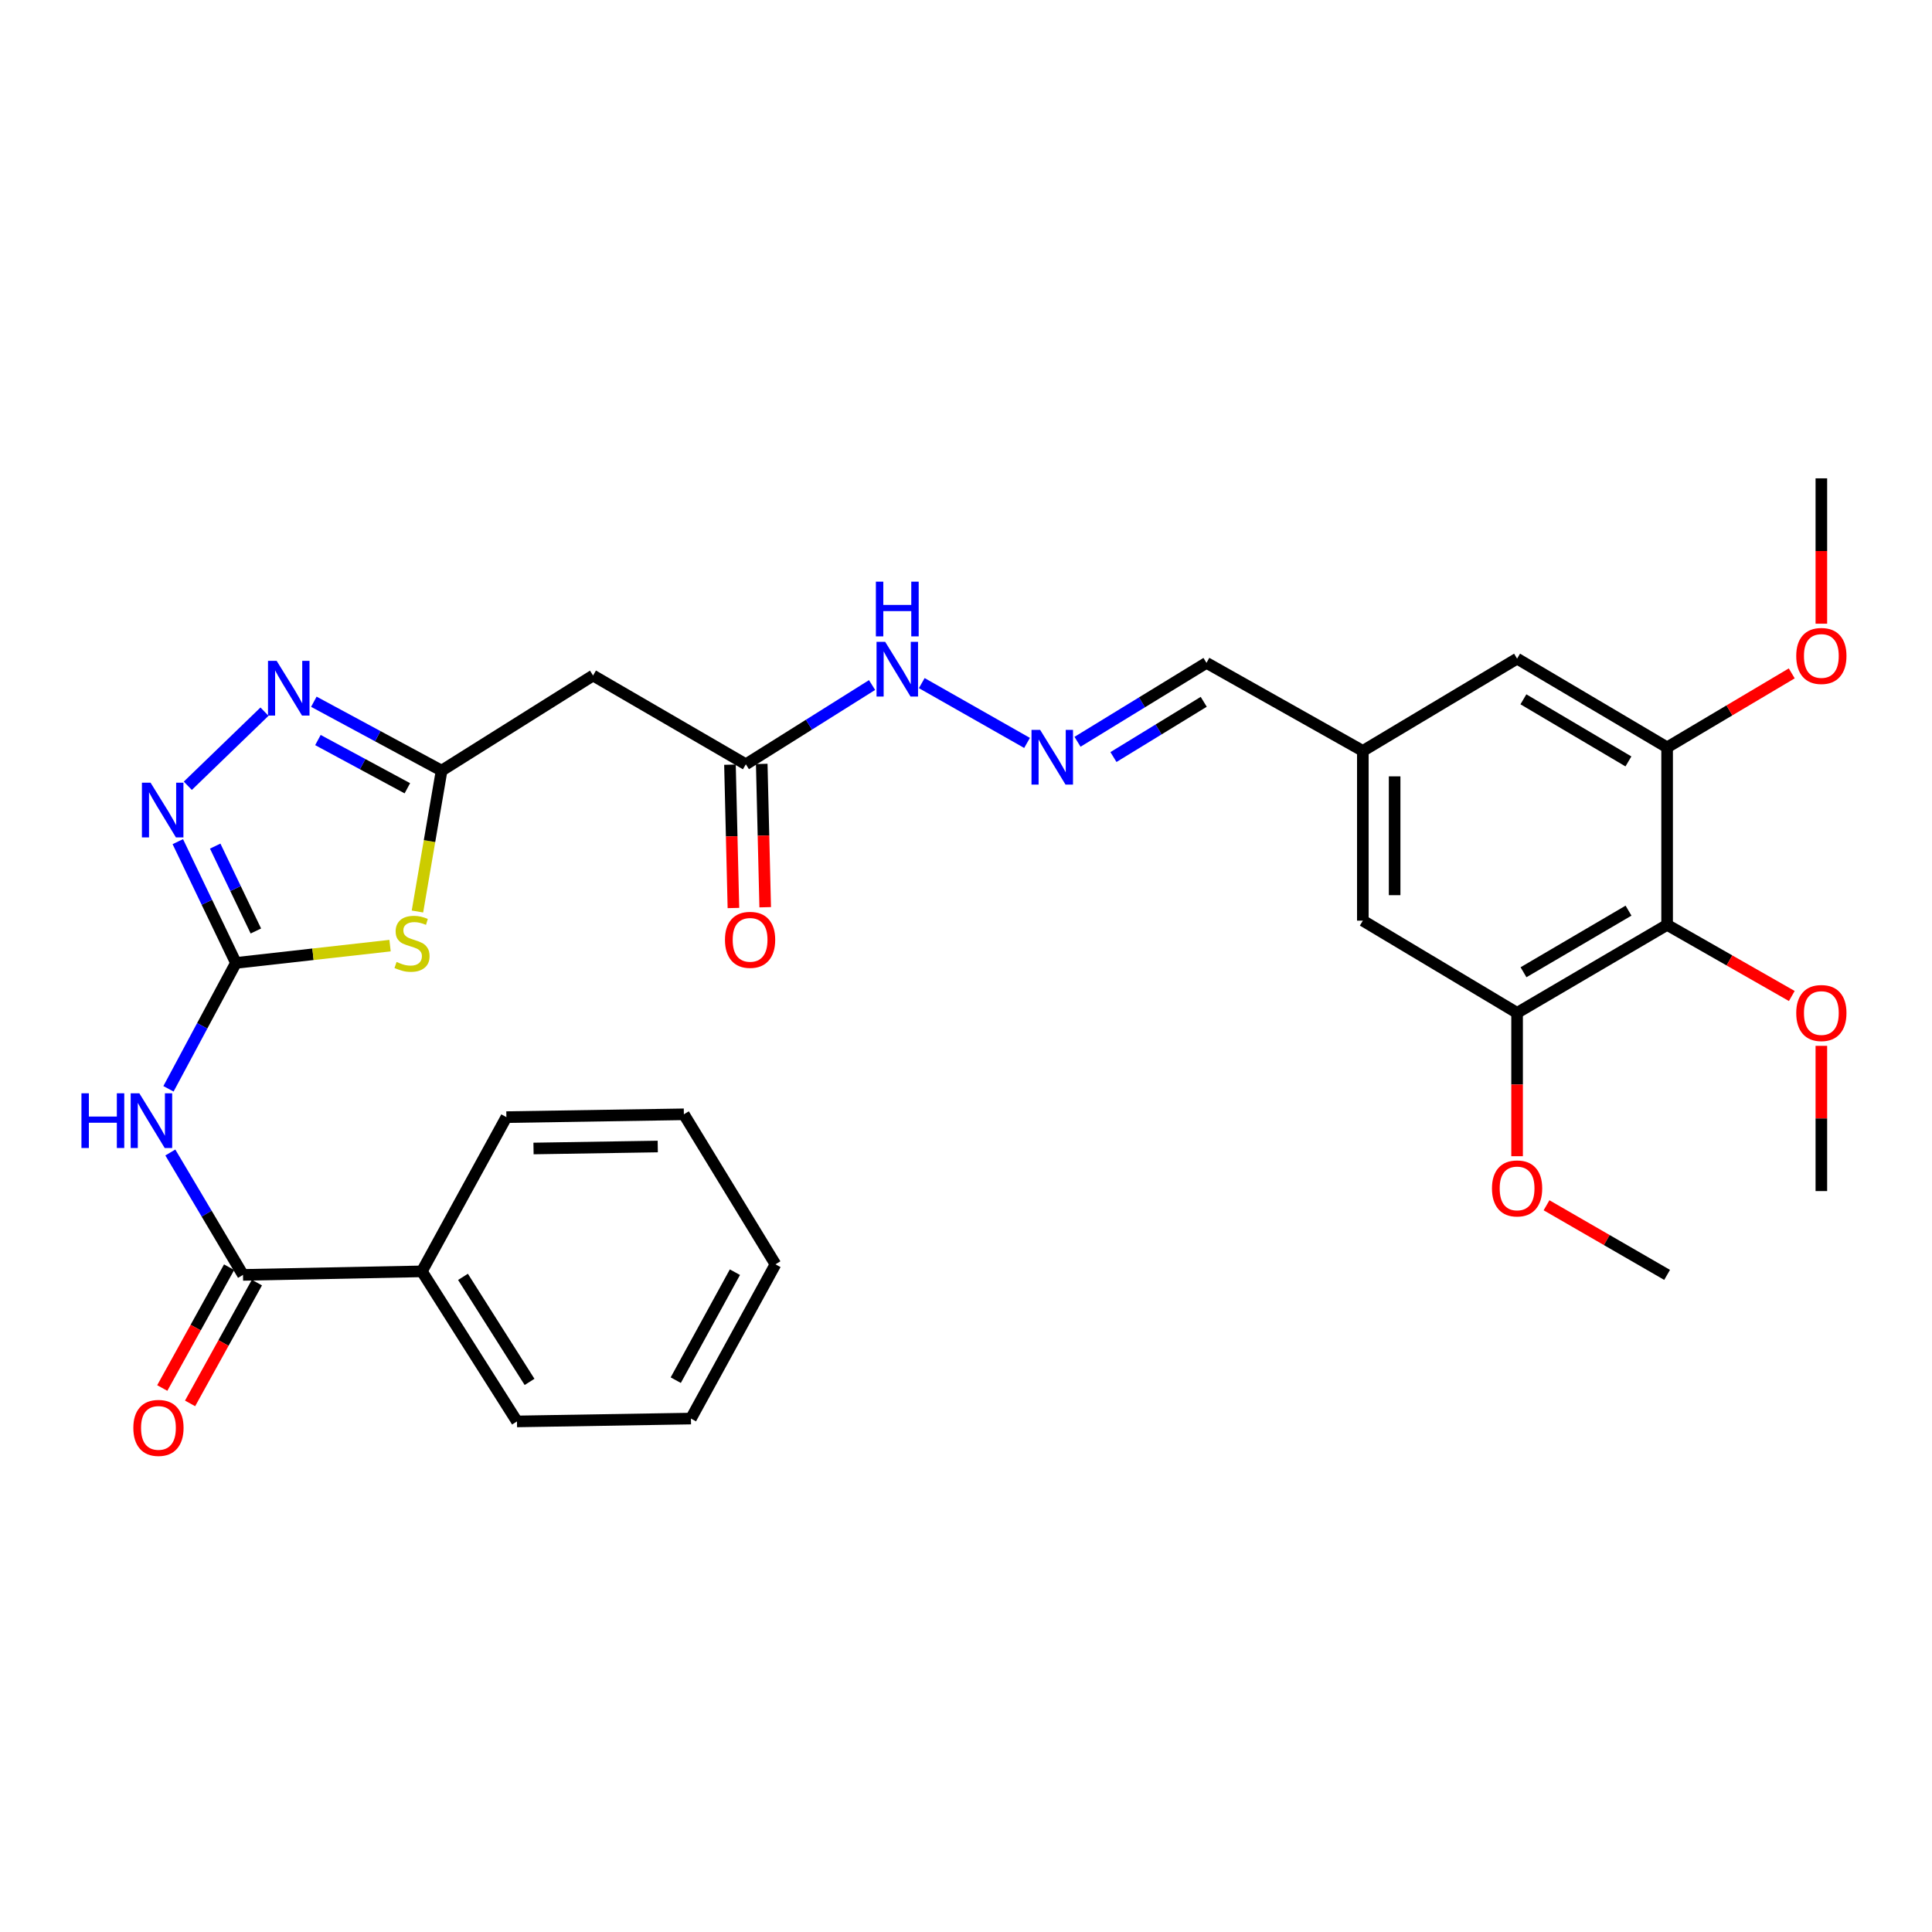<?xml version='1.0' encoding='iso-8859-1'?>
<svg version='1.1' baseProfile='full'
              xmlns='http://www.w3.org/2000/svg'
                      xmlns:rdkit='http://www.rdkit.org/xml'
                      xmlns:xlink='http://www.w3.org/1999/xlink'
                  xml:space='preserve'
width='1000px' height='1000px' viewBox='0 0 1000 1000'>
<!-- END OF HEADER -->
<rect style='opacity:1.0;fill:#FFFFFF;stroke:none' width='1000' height='1000' x='0' y='0'> </rect>
<path class='bond-0' d='M 122.112,498.401 L 162.001,493.929' style='fill:none;fill-rule:evenodd;stroke:#000000;stroke-width:6px;stroke-linecap:butt;stroke-linejoin:miter;stroke-opacity:1' />
<path class='bond-0' d='M 162.001,493.929 L 201.89,489.457' style='fill:none;fill-rule:evenodd;stroke:#CCCC00;stroke-width:6px;stroke-linecap:butt;stroke-linejoin:miter;stroke-opacity:1' />
<path class='bond-1' d='M 122.112,498.401 L 104.658,530.986' style='fill:none;fill-rule:evenodd;stroke:#000000;stroke-width:6px;stroke-linecap:butt;stroke-linejoin:miter;stroke-opacity:1' />
<path class='bond-1' d='M 104.658,530.986 L 87.203,563.571' style='fill:none;fill-rule:evenodd;stroke:#0000FF;stroke-width:6px;stroke-linecap:butt;stroke-linejoin:miter;stroke-opacity:1' />
<path class='bond-2' d='M 122.112,498.401 L 107.074,467.02' style='fill:none;fill-rule:evenodd;stroke:#000000;stroke-width:6px;stroke-linecap:butt;stroke-linejoin:miter;stroke-opacity:1' />
<path class='bond-2' d='M 107.074,467.02 L 92.037,435.64' style='fill:none;fill-rule:evenodd;stroke:#0000FF;stroke-width:6px;stroke-linecap:butt;stroke-linejoin:miter;stroke-opacity:1' />
<path class='bond-2' d='M 132.437,481.877 L 121.91,459.911' style='fill:none;fill-rule:evenodd;stroke:#000000;stroke-width:6px;stroke-linecap:butt;stroke-linejoin:miter;stroke-opacity:1' />
<path class='bond-2' d='M 121.91,459.911 L 111.384,437.945' style='fill:none;fill-rule:evenodd;stroke:#0000FF;stroke-width:6px;stroke-linecap:butt;stroke-linejoin:miter;stroke-opacity:1' />
<path class='bond-3' d='M 216.072,471.797 L 222.322,435.337' style='fill:none;fill-rule:evenodd;stroke:#CCCC00;stroke-width:6px;stroke-linecap:butt;stroke-linejoin:miter;stroke-opacity:1' />
<path class='bond-3' d='M 222.322,435.337 L 228.572,398.878' style='fill:none;fill-rule:evenodd;stroke:#000000;stroke-width:6px;stroke-linecap:butt;stroke-linejoin:miter;stroke-opacity:1' />
<path class='bond-5' d='M 88.163,596.528 L 106.97,628.205' style='fill:none;fill-rule:evenodd;stroke:#0000FF;stroke-width:6px;stroke-linecap:butt;stroke-linejoin:miter;stroke-opacity:1' />
<path class='bond-5' d='M 106.97,628.205 L 125.777,659.883' style='fill:none;fill-rule:evenodd;stroke:#000000;stroke-width:6px;stroke-linecap:butt;stroke-linejoin:miter;stroke-opacity:1' />
<path class='bond-4' d='M 97.209,406.713 L 136.902,368.349' style='fill:none;fill-rule:evenodd;stroke:#0000FF;stroke-width:6px;stroke-linecap:butt;stroke-linejoin:miter;stroke-opacity:1' />
<path class='bond-9' d='M 228.572,398.878 L 306.964,349.651' style='fill:none;fill-rule:evenodd;stroke:#000000;stroke-width:6px;stroke-linecap:butt;stroke-linejoin:miter;stroke-opacity:1' />
<path class='bond-31' d='M 228.572,398.878 L 195.509,381.047' style='fill:none;fill-rule:evenodd;stroke:#000000;stroke-width:6px;stroke-linecap:butt;stroke-linejoin:miter;stroke-opacity:1' />
<path class='bond-31' d='M 195.509,381.047 L 162.445,363.217' style='fill:none;fill-rule:evenodd;stroke:#0000FF;stroke-width:6px;stroke-linecap:butt;stroke-linejoin:miter;stroke-opacity:1' />
<path class='bond-31' d='M 210.844,408.009 L 187.7,395.527' style='fill:none;fill-rule:evenodd;stroke:#000000;stroke-width:6px;stroke-linecap:butt;stroke-linejoin:miter;stroke-opacity:1' />
<path class='bond-31' d='M 187.7,395.527 L 164.556,383.046' style='fill:none;fill-rule:evenodd;stroke:#0000FF;stroke-width:6px;stroke-linecap:butt;stroke-linejoin:miter;stroke-opacity:1' />
<path class='bond-14' d='M 118.579,655.901 L 101.284,687.168' style='fill:none;fill-rule:evenodd;stroke:#000000;stroke-width:6px;stroke-linecap:butt;stroke-linejoin:miter;stroke-opacity:1' />
<path class='bond-14' d='M 101.284,687.168 L 83.989,718.435' style='fill:none;fill-rule:evenodd;stroke:#FF0000;stroke-width:6px;stroke-linecap:butt;stroke-linejoin:miter;stroke-opacity:1' />
<path class='bond-14' d='M 132.975,663.864 L 115.68,695.131' style='fill:none;fill-rule:evenodd;stroke:#000000;stroke-width:6px;stroke-linecap:butt;stroke-linejoin:miter;stroke-opacity:1' />
<path class='bond-14' d='M 115.68,695.131 L 98.385,726.398' style='fill:none;fill-rule:evenodd;stroke:#FF0000;stroke-width:6px;stroke-linecap:butt;stroke-linejoin:miter;stroke-opacity:1' />
<path class='bond-16' d='M 125.777,659.883 L 218.363,658.055' style='fill:none;fill-rule:evenodd;stroke:#000000;stroke-width:6px;stroke-linecap:butt;stroke-linejoin:miter;stroke-opacity:1' />
<path class='bond-6' d='M 862.892,478.705 L 785.241,524.257' style='fill:none;fill-rule:evenodd;stroke:#000000;stroke-width:6px;stroke-linecap:butt;stroke-linejoin:miter;stroke-opacity:1' />
<path class='bond-6' d='M 842.92,471.347 L 788.564,503.234' style='fill:none;fill-rule:evenodd;stroke:#000000;stroke-width:6px;stroke-linecap:butt;stroke-linejoin:miter;stroke-opacity:1' />
<path class='bond-20' d='M 862.892,478.705 L 895.162,497.117' style='fill:none;fill-rule:evenodd;stroke:#000000;stroke-width:6px;stroke-linecap:butt;stroke-linejoin:miter;stroke-opacity:1' />
<path class='bond-20' d='M 895.162,497.117 L 927.431,515.529' style='fill:none;fill-rule:evenodd;stroke:#FF0000;stroke-width:6px;stroke-linecap:butt;stroke-linejoin:miter;stroke-opacity:1' />
<path class='bond-33' d='M 862.892,478.705 L 862.892,386.84' style='fill:none;fill-rule:evenodd;stroke:#000000;stroke-width:6px;stroke-linecap:butt;stroke-linejoin:miter;stroke-opacity:1' />
<path class='bond-7' d='M 785.241,524.257 L 705.405,476.52' style='fill:none;fill-rule:evenodd;stroke:#000000;stroke-width:6px;stroke-linecap:butt;stroke-linejoin:miter;stroke-opacity:1' />
<path class='bond-22' d='M 785.241,524.257 L 785.241,561.355' style='fill:none;fill-rule:evenodd;stroke:#000000;stroke-width:6px;stroke-linecap:butt;stroke-linejoin:miter;stroke-opacity:1' />
<path class='bond-22' d='M 785.241,561.355 L 785.241,598.453' style='fill:none;fill-rule:evenodd;stroke:#FF0000;stroke-width:6px;stroke-linecap:butt;stroke-linejoin:miter;stroke-opacity:1' />
<path class='bond-8' d='M 862.892,386.84 L 785.241,340.913' style='fill:none;fill-rule:evenodd;stroke:#000000;stroke-width:6px;stroke-linecap:butt;stroke-linejoin:miter;stroke-opacity:1' />
<path class='bond-8' d='M 842.87,394.112 L 788.513,361.962' style='fill:none;fill-rule:evenodd;stroke:#000000;stroke-width:6px;stroke-linecap:butt;stroke-linejoin:miter;stroke-opacity:1' />
<path class='bond-21' d='M 862.892,386.84 L 895.15,367.689' style='fill:none;fill-rule:evenodd;stroke:#000000;stroke-width:6px;stroke-linecap:butt;stroke-linejoin:miter;stroke-opacity:1' />
<path class='bond-21' d='M 895.15,367.689 L 927.407,348.538' style='fill:none;fill-rule:evenodd;stroke:#FF0000;stroke-width:6px;stroke-linecap:butt;stroke-linejoin:miter;stroke-opacity:1' />
<path class='bond-10' d='M 306.964,349.651 L 386.051,395.596' style='fill:none;fill-rule:evenodd;stroke:#000000;stroke-width:6px;stroke-linecap:butt;stroke-linejoin:miter;stroke-opacity:1' />
<path class='bond-17' d='M 386.051,395.596 L 418.716,375.086' style='fill:none;fill-rule:evenodd;stroke:#000000;stroke-width:6px;stroke-linecap:butt;stroke-linejoin:miter;stroke-opacity:1' />
<path class='bond-17' d='M 418.716,375.086 L 451.38,354.575' style='fill:none;fill-rule:evenodd;stroke:#0000FF;stroke-width:6px;stroke-linecap:butt;stroke-linejoin:miter;stroke-opacity:1' />
<path class='bond-18' d='M 377.828,395.795 L 378.724,432.888' style='fill:none;fill-rule:evenodd;stroke:#000000;stroke-width:6px;stroke-linecap:butt;stroke-linejoin:miter;stroke-opacity:1' />
<path class='bond-18' d='M 378.724,432.888 L 379.62,469.981' style='fill:none;fill-rule:evenodd;stroke:#FF0000;stroke-width:6px;stroke-linecap:butt;stroke-linejoin:miter;stroke-opacity:1' />
<path class='bond-18' d='M 394.274,395.398 L 395.171,432.491' style='fill:none;fill-rule:evenodd;stroke:#000000;stroke-width:6px;stroke-linecap:butt;stroke-linejoin:miter;stroke-opacity:1' />
<path class='bond-18' d='M 395.171,432.491 L 396.067,469.584' style='fill:none;fill-rule:evenodd;stroke:#FF0000;stroke-width:6px;stroke-linecap:butt;stroke-linejoin:miter;stroke-opacity:1' />
<path class='bond-11' d='M 531.598,384.537 L 477.105,353.578' style='fill:none;fill-rule:evenodd;stroke:#0000FF;stroke-width:6px;stroke-linecap:butt;stroke-linejoin:miter;stroke-opacity:1' />
<path class='bond-19' d='M 557.725,383.945 L 591.098,363.521' style='fill:none;fill-rule:evenodd;stroke:#0000FF;stroke-width:6px;stroke-linecap:butt;stroke-linejoin:miter;stroke-opacity:1' />
<path class='bond-19' d='M 591.098,363.521 L 624.472,343.097' style='fill:none;fill-rule:evenodd;stroke:#000000;stroke-width:6px;stroke-linecap:butt;stroke-linejoin:miter;stroke-opacity:1' />
<path class='bond-19' d='M 576.324,391.85 L 599.686,377.554' style='fill:none;fill-rule:evenodd;stroke:#0000FF;stroke-width:6px;stroke-linecap:butt;stroke-linejoin:miter;stroke-opacity:1' />
<path class='bond-19' d='M 599.686,377.554 L 623.047,363.257' style='fill:none;fill-rule:evenodd;stroke:#000000;stroke-width:6px;stroke-linecap:butt;stroke-linejoin:miter;stroke-opacity:1' />
<path class='bond-12' d='M 785.241,340.913 L 705.405,388.668' style='fill:none;fill-rule:evenodd;stroke:#000000;stroke-width:6px;stroke-linecap:butt;stroke-linejoin:miter;stroke-opacity:1' />
<path class='bond-13' d='M 705.405,476.52 L 705.405,388.668' style='fill:none;fill-rule:evenodd;stroke:#000000;stroke-width:6px;stroke-linecap:butt;stroke-linejoin:miter;stroke-opacity:1' />
<path class='bond-13' d='M 721.856,463.342 L 721.856,401.846' style='fill:none;fill-rule:evenodd;stroke:#000000;stroke-width:6px;stroke-linecap:butt;stroke-linejoin:miter;stroke-opacity:1' />
<path class='bond-15' d='M 705.405,388.668 L 624.472,343.097' style='fill:none;fill-rule:evenodd;stroke:#000000;stroke-width:6px;stroke-linecap:butt;stroke-linejoin:miter;stroke-opacity:1' />
<path class='bond-23' d='M 218.363,658.055 L 267.581,735.725' style='fill:none;fill-rule:evenodd;stroke:#000000;stroke-width:6px;stroke-linecap:butt;stroke-linejoin:miter;stroke-opacity:1' />
<path class='bond-23' d='M 239.642,660.899 L 274.095,715.268' style='fill:none;fill-rule:evenodd;stroke:#000000;stroke-width:6px;stroke-linecap:butt;stroke-linejoin:miter;stroke-opacity:1' />
<path class='bond-24' d='M 218.363,658.055 L 262.106,578.228' style='fill:none;fill-rule:evenodd;stroke:#000000;stroke-width:6px;stroke-linecap:butt;stroke-linejoin:miter;stroke-opacity:1' />
<path class='bond-25' d='M 942.729,541.323 L 942.729,578.914' style='fill:none;fill-rule:evenodd;stroke:#FF0000;stroke-width:6px;stroke-linecap:butt;stroke-linejoin:miter;stroke-opacity:1' />
<path class='bond-25' d='M 942.729,578.914 L 942.729,616.505' style='fill:none;fill-rule:evenodd;stroke:#000000;stroke-width:6px;stroke-linecap:butt;stroke-linejoin:miter;stroke-opacity:1' />
<path class='bond-26' d='M 942.729,322.825 L 942.729,285.206' style='fill:none;fill-rule:evenodd;stroke:#FF0000;stroke-width:6px;stroke-linecap:butt;stroke-linejoin:miter;stroke-opacity:1' />
<path class='bond-26' d='M 942.729,285.206 L 942.729,247.587' style='fill:none;fill-rule:evenodd;stroke:#000000;stroke-width:6px;stroke-linecap:butt;stroke-linejoin:miter;stroke-opacity:1' />
<path class='bond-27' d='M 800.482,623.844 L 831.687,641.863' style='fill:none;fill-rule:evenodd;stroke:#FF0000;stroke-width:6px;stroke-linecap:butt;stroke-linejoin:miter;stroke-opacity:1' />
<path class='bond-27' d='M 831.687,641.863 L 862.892,659.883' style='fill:none;fill-rule:evenodd;stroke:#000000;stroke-width:6px;stroke-linecap:butt;stroke-linejoin:miter;stroke-opacity:1' />
<path class='bond-28' d='M 267.581,735.725 L 357.635,734.253' style='fill:none;fill-rule:evenodd;stroke:#000000;stroke-width:6px;stroke-linecap:butt;stroke-linejoin:miter;stroke-opacity:1' />
<path class='bond-29' d='M 262.106,578.228 L 353.97,576.765' style='fill:none;fill-rule:evenodd;stroke:#000000;stroke-width:6px;stroke-linecap:butt;stroke-linejoin:miter;stroke-opacity:1' />
<path class='bond-29' d='M 276.148,594.458 L 340.453,593.434' style='fill:none;fill-rule:evenodd;stroke:#000000;stroke-width:6px;stroke-linecap:butt;stroke-linejoin:miter;stroke-opacity:1' />
<path class='bond-32' d='M 357.635,734.253 L 401.378,654.408' style='fill:none;fill-rule:evenodd;stroke:#000000;stroke-width:6px;stroke-linecap:butt;stroke-linejoin:miter;stroke-opacity:1' />
<path class='bond-32' d='M 349.769,714.372 L 380.389,658.48' style='fill:none;fill-rule:evenodd;stroke:#000000;stroke-width:6px;stroke-linecap:butt;stroke-linejoin:miter;stroke-opacity:1' />
<path class='bond-30' d='M 353.97,576.765 L 401.378,654.408' style='fill:none;fill-rule:evenodd;stroke:#000000;stroke-width:6px;stroke-linecap:butt;stroke-linejoin:miter;stroke-opacity:1' />
<path  class='atom-1' d='M 205.263 497.903
Q 205.583 498.023, 206.903 498.583
Q 208.223 499.143, 209.663 499.503
Q 211.143 499.823, 212.583 499.823
Q 215.263 499.823, 216.823 498.543
Q 218.383 497.223, 218.383 494.943
Q 218.383 493.383, 217.583 492.423
Q 216.823 491.463, 215.623 490.943
Q 214.423 490.423, 212.423 489.823
Q 209.903 489.063, 208.383 488.343
Q 206.903 487.623, 205.823 486.103
Q 204.783 484.583, 204.783 482.023
Q 204.783 478.463, 207.183 476.263
Q 209.623 474.063, 214.423 474.063
Q 217.703 474.063, 221.423 475.623
L 220.503 478.703
Q 217.103 477.303, 214.543 477.303
Q 211.783 477.303, 210.263 478.463
Q 208.743 479.583, 208.783 481.543
Q 208.783 483.063, 209.543 483.983
Q 210.343 484.903, 211.463 485.423
Q 212.623 485.943, 214.543 486.543
Q 217.103 487.343, 218.623 488.143
Q 220.143 488.943, 221.223 490.583
Q 222.343 492.183, 222.343 494.943
Q 222.343 498.863, 219.703 500.983
Q 217.103 503.063, 212.743 503.063
Q 210.223 503.063, 208.303 502.503
Q 206.423 501.983, 204.183 501.063
L 205.263 497.903
' fill='#CCCC00'/>
<path  class='atom-2' d='M 42.158 565.887
L 45.998 565.887
L 45.998 577.927
L 60.478 577.927
L 60.478 565.887
L 64.318 565.887
L 64.318 594.207
L 60.478 594.207
L 60.478 581.127
L 45.998 581.127
L 45.998 594.207
L 42.158 594.207
L 42.158 565.887
' fill='#0000FF'/>
<path  class='atom-2' d='M 72.118 565.887
L 81.398 580.887
Q 82.318 582.367, 83.798 585.047
Q 85.278 587.727, 85.358 587.887
L 85.358 565.887
L 89.118 565.887
L 89.118 594.207
L 85.238 594.207
L 75.278 577.807
Q 74.118 575.887, 72.878 573.687
Q 71.678 571.487, 71.318 570.807
L 71.318 594.207
L 67.638 594.207
L 67.638 565.887
L 72.118 565.887
' fill='#0000FF'/>
<path  class='atom-3' d='M 77.94 405.127
L 87.22 420.127
Q 88.14 421.607, 89.62 424.287
Q 91.1 426.967, 91.18 427.127
L 91.18 405.127
L 94.94 405.127
L 94.94 433.447
L 91.06 433.447
L 81.1 417.047
Q 79.94 415.127, 78.7 412.927
Q 77.5 410.727, 77.14 410.047
L 77.14 433.447
L 73.46 433.447
L 73.46 405.127
L 77.94 405.127
' fill='#0000FF'/>
<path  class='atom-5' d='M 143.198 342.053
L 152.478 357.053
Q 153.398 358.533, 154.878 361.213
Q 156.358 363.893, 156.438 364.053
L 156.438 342.053
L 160.198 342.053
L 160.198 370.373
L 156.318 370.373
L 146.358 353.973
Q 145.198 352.053, 143.958 349.853
Q 142.758 347.653, 142.398 346.973
L 142.398 370.373
L 138.718 370.373
L 138.718 342.053
L 143.198 342.053
' fill='#0000FF'/>
<path  class='atom-12' d='M 538.385 377.79
L 547.665 392.79
Q 548.585 394.27, 550.065 396.95
Q 551.545 399.63, 551.625 399.79
L 551.625 377.79
L 555.385 377.79
L 555.385 406.11
L 551.505 406.11
L 541.545 389.71
Q 540.385 387.79, 539.145 385.59
Q 537.945 383.39, 537.585 382.71
L 537.585 406.11
L 533.905 406.11
L 533.905 377.79
L 538.385 377.79
' fill='#0000FF'/>
<path  class='atom-15' d='M 69.016 739.077
Q 69.016 732.277, 72.376 728.477
Q 75.736 724.677, 82.016 724.677
Q 88.296 724.677, 91.656 728.477
Q 95.016 732.277, 95.016 739.077
Q 95.016 745.957, 91.616 749.877
Q 88.216 753.757, 82.016 753.757
Q 75.776 753.757, 72.376 749.877
Q 69.016 745.997, 69.016 739.077
M 82.016 750.557
Q 86.336 750.557, 88.656 747.677
Q 91.016 744.757, 91.016 739.077
Q 91.016 733.517, 88.656 730.717
Q 86.336 727.877, 82.016 727.877
Q 77.696 727.877, 75.336 730.677
Q 73.016 733.477, 73.016 739.077
Q 73.016 744.797, 75.336 747.677
Q 77.696 750.557, 82.016 750.557
' fill='#FF0000'/>
<path  class='atom-18' d='M 458.174 332.219
L 467.454 347.219
Q 468.374 348.699, 469.854 351.379
Q 471.334 354.059, 471.414 354.219
L 471.414 332.219
L 475.174 332.219
L 475.174 360.539
L 471.294 360.539
L 461.334 344.139
Q 460.174 342.219, 458.934 340.019
Q 457.734 337.819, 457.374 337.139
L 457.374 360.539
L 453.694 360.539
L 453.694 332.219
L 458.174 332.219
' fill='#0000FF'/>
<path  class='atom-18' d='M 453.354 301.067
L 457.194 301.067
L 457.194 313.107
L 471.674 313.107
L 471.674 301.067
L 475.514 301.067
L 475.514 329.387
L 471.674 329.387
L 471.674 316.307
L 457.194 316.307
L 457.194 329.387
L 453.354 329.387
L 453.354 301.067
' fill='#0000FF'/>
<path  class='atom-19' d='M 375.245 486.453
Q 375.245 479.653, 378.605 475.853
Q 381.965 472.053, 388.245 472.053
Q 394.525 472.053, 397.885 475.853
Q 401.245 479.653, 401.245 486.453
Q 401.245 493.333, 397.845 497.253
Q 394.445 501.133, 388.245 501.133
Q 382.005 501.133, 378.605 497.253
Q 375.245 493.373, 375.245 486.453
M 388.245 497.933
Q 392.565 497.933, 394.885 495.053
Q 397.245 492.133, 397.245 486.453
Q 397.245 480.893, 394.885 478.093
Q 392.565 475.253, 388.245 475.253
Q 383.925 475.253, 381.565 478.053
Q 379.245 480.853, 379.245 486.453
Q 379.245 492.173, 381.565 495.053
Q 383.925 497.933, 388.245 497.933
' fill='#FF0000'/>
<path  class='atom-21' d='M 929.729 524.337
Q 929.729 517.537, 933.089 513.737
Q 936.449 509.937, 942.729 509.937
Q 949.009 509.937, 952.369 513.737
Q 955.729 517.537, 955.729 524.337
Q 955.729 531.217, 952.329 535.137
Q 948.929 539.017, 942.729 539.017
Q 936.489 539.017, 933.089 535.137
Q 929.729 531.257, 929.729 524.337
M 942.729 535.817
Q 947.049 535.817, 949.369 532.937
Q 951.729 530.017, 951.729 524.337
Q 951.729 518.777, 949.369 515.977
Q 947.049 513.137, 942.729 513.137
Q 938.409 513.137, 936.049 515.937
Q 933.729 518.737, 933.729 524.337
Q 933.729 530.057, 936.049 532.937
Q 938.409 535.817, 942.729 535.817
' fill='#FF0000'/>
<path  class='atom-22' d='M 929.729 339.521
Q 929.729 332.721, 933.089 328.921
Q 936.449 325.121, 942.729 325.121
Q 949.009 325.121, 952.369 328.921
Q 955.729 332.721, 955.729 339.521
Q 955.729 346.401, 952.329 350.321
Q 948.929 354.201, 942.729 354.201
Q 936.489 354.201, 933.089 350.321
Q 929.729 346.441, 929.729 339.521
M 942.729 351.001
Q 947.049 351.001, 949.369 348.121
Q 951.729 345.201, 951.729 339.521
Q 951.729 333.961, 949.369 331.161
Q 947.049 328.321, 942.729 328.321
Q 938.409 328.321, 936.049 331.121
Q 933.729 333.921, 933.729 339.521
Q 933.729 345.241, 936.049 348.121
Q 938.409 351.001, 942.729 351.001
' fill='#FF0000'/>
<path  class='atom-23' d='M 772.241 615.123
Q 772.241 608.323, 775.601 604.523
Q 778.961 600.723, 785.241 600.723
Q 791.521 600.723, 794.881 604.523
Q 798.241 608.323, 798.241 615.123
Q 798.241 622.003, 794.841 625.923
Q 791.441 629.803, 785.241 629.803
Q 779.001 629.803, 775.601 625.923
Q 772.241 622.043, 772.241 615.123
M 785.241 626.603
Q 789.561 626.603, 791.881 623.723
Q 794.241 620.803, 794.241 615.123
Q 794.241 609.563, 791.881 606.763
Q 789.561 603.923, 785.241 603.923
Q 780.921 603.923, 778.561 606.723
Q 776.241 609.523, 776.241 615.123
Q 776.241 620.843, 778.561 623.723
Q 780.921 626.603, 785.241 626.603
' fill='#FF0000'/>
</svg>
